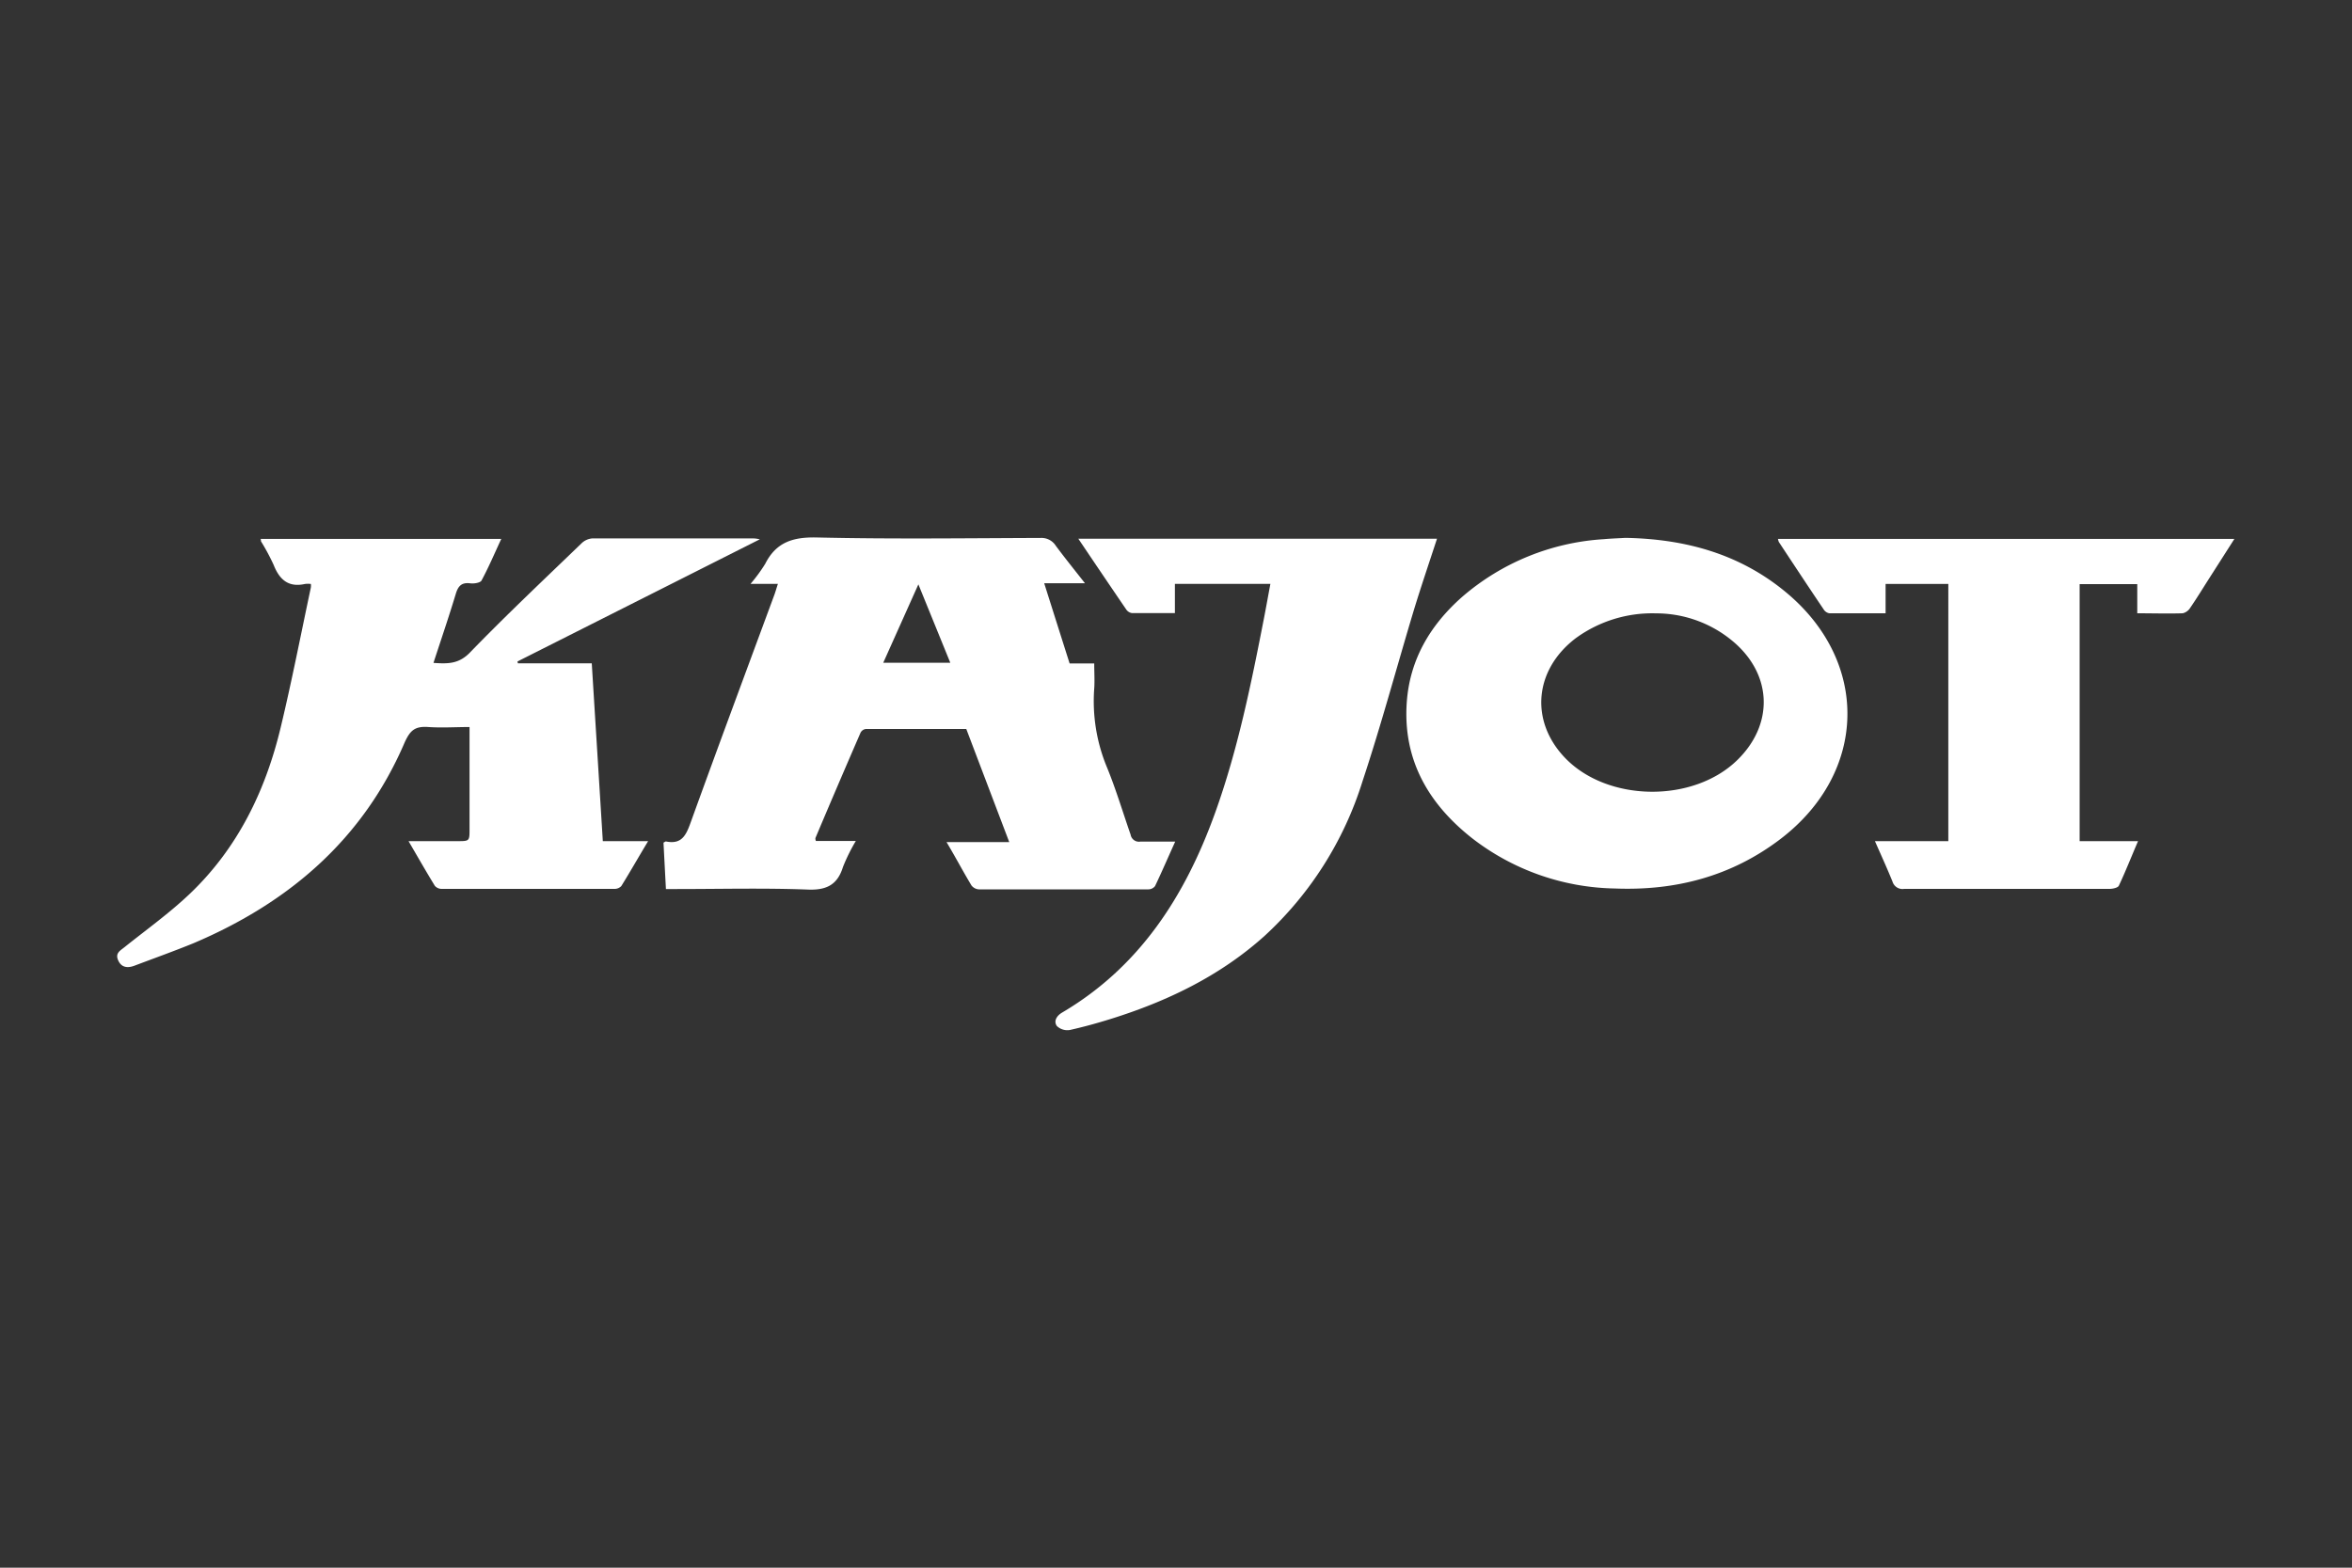 <svg xmlns="http://www.w3.org/2000/svg" id="Capa_1" data-name="Capa 1" viewBox="0 0 300 200"><rect x="0" y="0" width="300" height="200" fill="#333333" stroke="none"/><defs><style>.cls-1{fill:#fff;}</style></defs><path class="cls-1" d="M104.07,107.29h5.09a23.08,23.08,0,0,0-1.64,3.32c-.74,2.41-2.27,3-4.68,2.87-5.5-.2-11-.06-16.53-.06H84.94c-.11-2.07-.21-4-.31-5.92.18-.09.26-.16.32-.15,2,.41,2.56-.8,3.14-2.41,3.51-9.72,7.12-19.41,10.7-29.11.14-.39.25-.79.43-1.34H95.73a20.83,20.83,0,0,0,1.88-2.57c1.4-2.77,3.56-3.42,6.6-3.35,9.51.22,19,.09,28.52.06a2.15,2.15,0,0,1,1.94,1c1.16,1.56,2.37,3.06,3.72,4.78h-5.2c1.11,3.52,2.16,6.82,3.24,10.23h3.14c0,1.14.07,2.17,0,3.2a22,22,0,0,0,1.64,10.09c1.14,2.79,2,5.68,3,8.55a1.08,1.08,0,0,0,1.24.89c1.42,0,2.84,0,4.45,0-.91,2-1.71,3.87-2.57,5.67a1.08,1.08,0,0,1-.84.42q-10.82,0-21.65,0a1.29,1.29,0,0,1-.93-.5c-1.06-1.76-2-3.55-3.18-5.53h8L123.25,93c-4.29,0-8.55,0-12.81,0a.89.89,0,0,0-.67.46q-2.91,6.7-5.76,13.45C104,107,104,107.11,104.07,107.29Zm13.07-32.74-4.48,10h8.55Z"></path><path class="cls-1" d="M39.65,74.5a2.89,2.89,0,0,0-.75,0c-2.12.47-3.26-.56-4-2.44a27.43,27.43,0,0,0-1.61-3c0-.06,0-.14-.05-.31h30.7c-.86,1.85-1.61,3.62-2.52,5.31-.16.29-.95.42-1.42.36-1.1-.14-1.55.31-1.86,1.33-.88,2.92-1.87,5.81-2.85,8.82,1.77.12,3.2.17,4.64-1.31,4.61-4.76,9.44-9.31,14.22-13.92a2.23,2.23,0,0,1,1.38-.65c6.83,0,13.66,0,20.49,0,.18,0,.36,0,.9.11L66,84.39l.06.23h9.42c.47,7.59.94,15.08,1.41,22.69h5.78c-1.21,2-2.29,3.91-3.42,5.73a1.18,1.18,0,0,1-.9.36q-11,0-22,0a1.16,1.16,0,0,1-.88-.38c-1.11-1.81-2.16-3.65-3.36-5.71h6.22c1.56,0,1.56,0,1.56-1.56,0-4.27,0-8.53,0-13-1.8,0-3.53.12-5.25,0s-2.31.43-3,1.91c-5.31,12.42-14.8,20.52-27,25.69-2.46,1-5,1.91-7.49,2.85-.85.32-1.65.26-2.07-.67s.24-1.24.81-1.7c2.81-2.25,5.76-4.36,8.36-6.84,6.1-5.83,9.64-13.16,11.57-21.26,1.41-5.88,2.56-11.81,3.82-17.73A1.6,1.6,0,0,0,39.65,74.5Z"></path><path class="cls-1" d="M207.33,68.62c7.69.14,14.6,2.07,20.46,6.93,10.73,8.89,10.42,23-.68,31.48-6.24,4.76-13.38,6.63-21.15,6.32A30.57,30.57,0,0,1,187.85,107c-5.6-4.38-8.91-10-8.42-17.33.37-5.52,3-9.94,7.09-13.54a30.44,30.44,0,0,1,18-7.34C205.5,68.7,206.51,68.67,207.33,68.62Zm3.9,9.63A16.56,16.56,0,0,0,201,81.41c-5.27,4-5.89,10.48-1.46,15.19,5.4,5.74,16.45,5.9,22.1.32,4.53-4.46,4.43-10.61-.29-14.83A15.24,15.24,0,0,0,211.23,78.25Z"></path><path class="cls-1" d="M137.54,68.73h45.75c-1,3.06-2,6-2.92,9-2.2,7.3-4.17,14.67-6.57,21.91a44.89,44.89,0,0,1-12.57,19.82c-5.69,5.09-12.39,8.3-19.61,10.55-1.7.53-3.41,1-5.15,1.39a1.93,1.93,0,0,1-1.67-.51c-.44-.64,0-1.32.69-1.72,9.9-5.84,15.67-14.87,19.47-25.39,2.93-8.12,4.63-16.55,6.28-25,.27-1.4.52-2.8.8-4.29H149.86v3.73c-1.9,0-3.67,0-5.45,0a1.07,1.07,0,0,1-.74-.44C141.66,74.84,139.67,71.89,137.54,68.73Z"></path><path class="cls-1" d="M265.26,107.31h7.45c-.86,2-1.6,3.88-2.45,5.69-.13.26-.78.4-1.19.4q-8.79,0-17.57,0c-2.88,0-5.75,0-8.62,0a1.33,1.33,0,0,1-1.49-.93c-.68-1.68-1.43-3.32-2.24-5.16h9.36V74.5h-8v3.74c-2.47,0-4.83,0-7.18,0a1.06,1.06,0,0,1-.71-.48c-1.93-2.86-3.83-5.74-5.73-8.62a2.19,2.19,0,0,1-.11-.39H285l-3.25,5.09c-.79,1.24-1.56,2.5-2.39,3.71a1.55,1.55,0,0,1-.95.69c-1.89.06-3.79,0-5.8,0V74.52h-7.35Z"></path></svg>